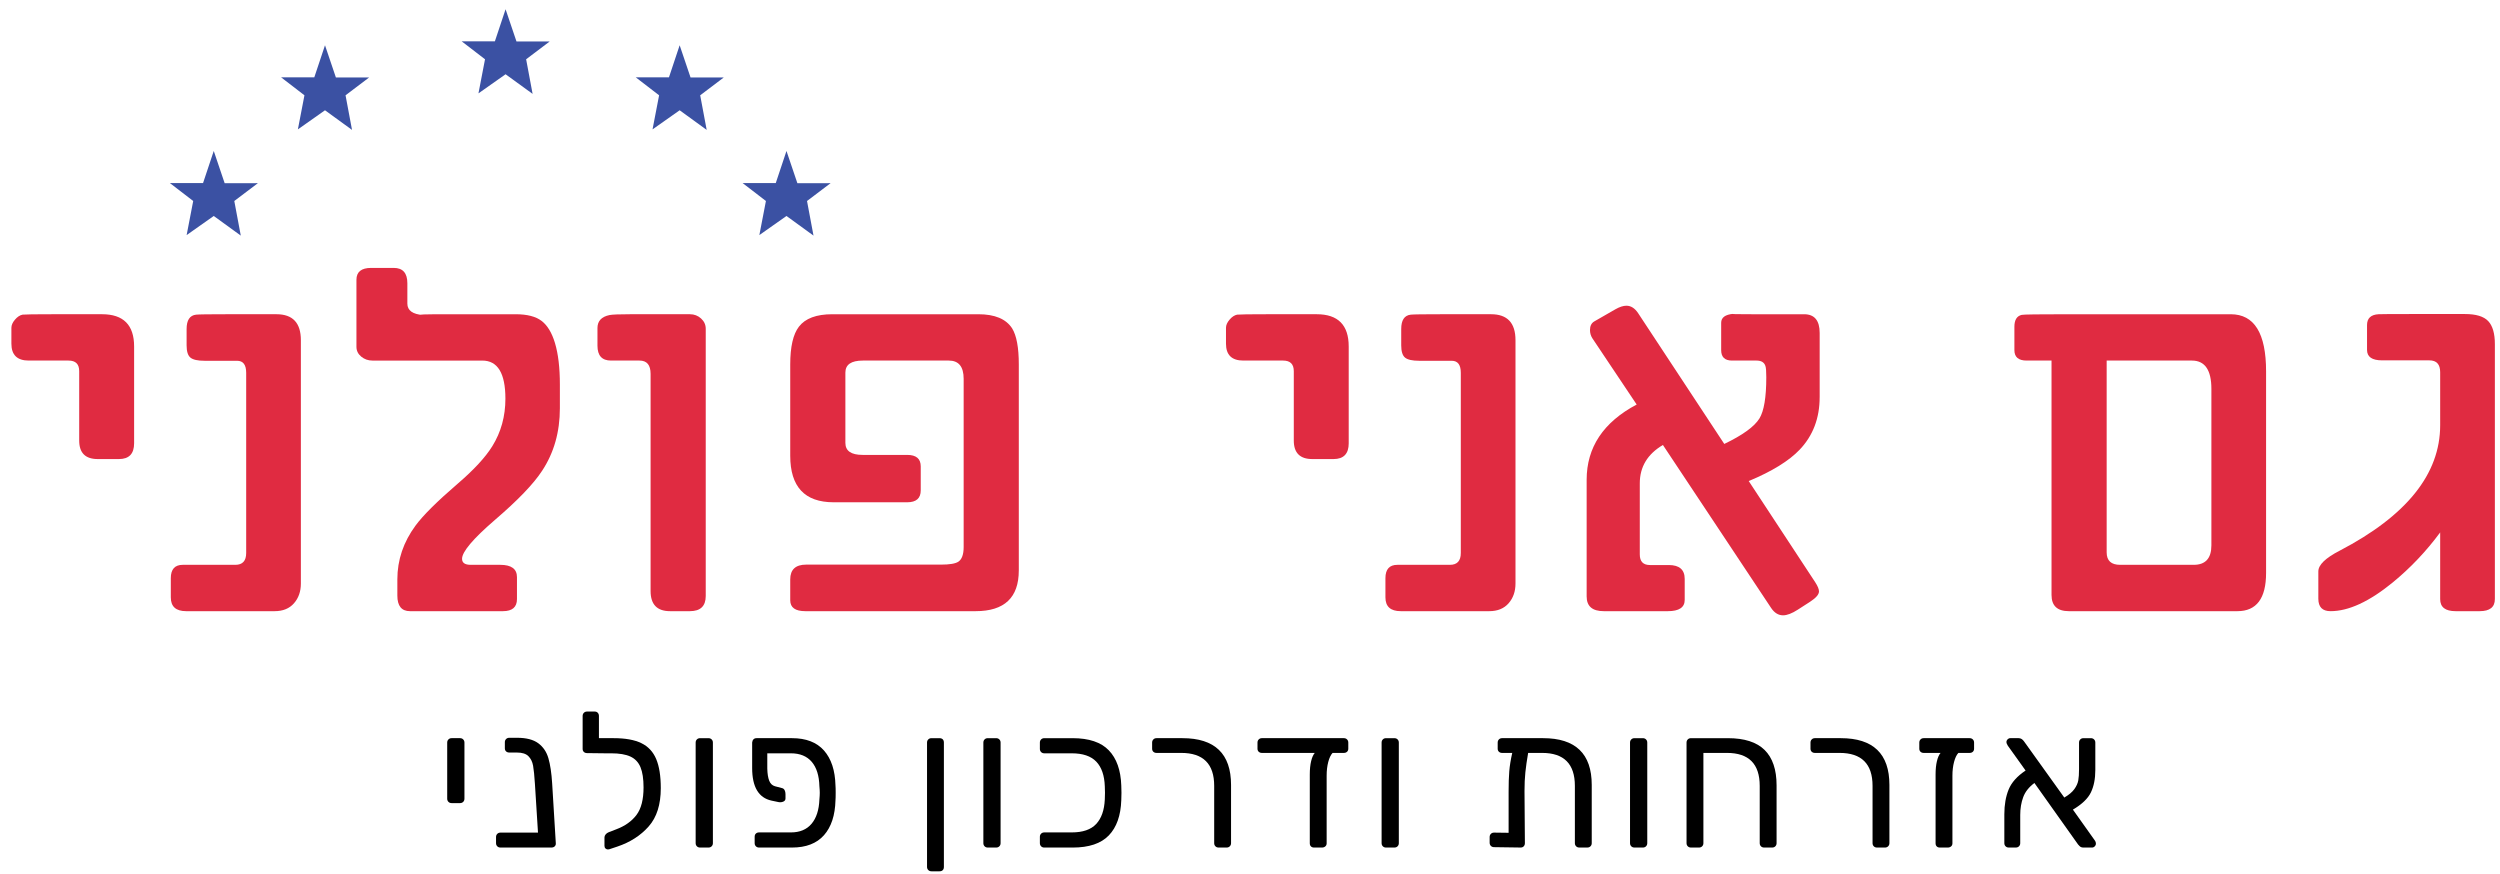 <svg xmlns="http://www.w3.org/2000/svg" width="203" height="71" viewBox="0 0 203 71" fill="none"><path d="M10.89 35.992C10.89 36.848 10.48 37.276 9.658 37.276H7.936C6.933 37.276 6.431 36.776 6.431 35.774V30.139C6.431 29.565 6.143 29.278 5.565 29.278H2.333C1.395 29.278 0.925 28.82 0.925 27.905V26.617C0.925 26.403 1.022 26.183 1.215 25.956C1.408 25.73 1.613 25.595 1.829 25.549C2.01 25.527 2.848 25.515 4.343 25.515H8.286C10.022 25.515 10.89 26.389 10.89 28.134V35.992Z" fill="#E02B41"></path><path d="M24.431 47.384C24.431 48.025 24.245 48.559 23.872 48.986C23.498 49.413 22.975 49.627 22.301 49.627H15.116C14.285 49.627 13.87 49.254 13.87 48.508V46.948C13.87 46.226 14.194 45.864 14.842 45.864H19.108C19.697 45.864 19.99 45.544 19.99 44.905V30.271C19.99 29.62 19.744 29.295 19.253 29.295H16.609C16.057 29.295 15.676 29.21 15.467 29.041C15.257 28.871 15.152 28.538 15.152 28.041V26.719C15.152 25.996 15.41 25.606 15.928 25.55C16.133 25.527 16.982 25.515 18.474 25.515H22.446C23.769 25.515 24.431 26.218 24.431 27.623V47.384Z" fill="#E02B41"></path><path d="M45.462 33.146C45.462 35.078 44.98 36.774 44.015 38.233C43.328 39.289 42.055 40.614 40.197 42.209C38.411 43.748 37.519 44.803 37.519 45.376C37.519 45.702 37.754 45.864 38.226 45.864H40.618C41.525 45.864 41.978 46.198 41.978 46.864V48.644C41.978 49.299 41.599 49.627 40.84 49.627H33.294C32.608 49.627 32.265 49.205 32.265 48.361V47.045C32.265 45.471 32.757 44.014 33.743 42.675C34.355 41.845 35.496 40.712 37.165 39.276C38.474 38.154 39.412 37.139 39.976 36.23C40.685 35.085 41.039 33.8 41.039 32.375C41.039 30.311 40.414 29.279 39.165 29.279H30.241C29.892 29.279 29.59 29.172 29.331 28.958C29.073 28.744 28.943 28.479 28.943 28.163V22.718C28.943 22.075 29.342 21.754 30.14 21.754H31.971C32.709 21.754 33.078 22.17 33.078 23.002V24.656C33.078 25.207 33.504 25.517 34.357 25.584C33.756 25.539 34.423 25.516 36.357 25.516H41.87C42.797 25.516 43.498 25.696 43.973 26.055C44.448 26.415 44.812 27.016 45.065 27.858C45.33 28.745 45.462 29.868 45.462 31.227V33.147V33.146Z" fill="#E02B41"></path><path d="M57.306 48.395C57.306 49.216 56.877 49.627 56.019 49.627H54.406C53.354 49.627 52.828 49.081 52.828 47.991V30.357C52.828 29.638 52.528 29.278 51.926 29.278H49.615C48.881 29.278 48.514 28.877 48.514 28.075V26.634C48.514 26.069 48.839 25.719 49.491 25.583C49.708 25.538 50.274 25.515 51.191 25.515H56.022C56.371 25.515 56.673 25.631 56.926 25.861C57.179 26.092 57.306 26.37 57.306 26.696V48.394L57.306 48.395Z" fill="#E02B41"></path><path d="M82.726 46.322C82.726 48.525 81.559 49.627 79.224 49.627H65.395C64.576 49.627 64.167 49.333 64.167 48.745V47.05C64.167 46.248 64.6 45.847 65.465 45.847H76.41C77.107 45.847 77.576 45.769 77.816 45.612C78.104 45.421 78.249 45.023 78.249 44.418V30.759C78.249 29.772 77.847 29.278 77.044 29.278H70.065C69.118 29.278 68.645 29.603 68.645 30.253V35.964C68.645 36.614 69.113 36.938 70.049 36.938H73.666C74.398 36.938 74.764 37.249 74.764 37.871V39.819C74.764 40.464 74.397 40.785 73.663 40.785H67.688C65.341 40.785 64.167 39.526 64.167 37.006V29.599C64.167 28.159 64.402 27.136 64.871 26.528C65.388 25.854 66.291 25.516 67.579 25.516H79.441C80.776 25.516 81.691 25.898 82.185 26.663C82.546 27.248 82.727 28.225 82.727 29.596V46.322L82.726 46.322Z" fill="#E02B41"></path><path d="M109.516 35.992C109.516 36.848 109.104 37.276 108.283 37.276H106.561C105.558 37.276 105.056 36.776 105.056 35.774V30.139C105.056 29.565 104.767 29.278 104.19 29.278H100.958C100.019 29.278 99.55 28.82 99.55 27.905V26.617C99.55 26.403 99.646 26.183 99.84 25.956C100.032 25.73 100.237 25.595 100.454 25.549C100.635 25.527 101.473 25.515 102.968 25.515H106.911C108.647 25.515 109.515 26.389 109.515 28.134V35.992L109.516 35.992Z" fill="#E02B41"></path><path d="M123.058 47.384C123.058 48.025 122.872 48.559 122.499 48.986C122.125 49.413 121.602 49.627 120.928 49.627H113.743C112.913 49.627 112.497 49.254 112.497 48.508V46.948C112.497 46.226 112.821 45.864 113.469 45.864H117.735C118.323 45.864 118.617 45.544 118.617 44.905V30.271C118.617 29.62 118.371 29.295 117.88 29.295H115.236C114.685 29.295 114.304 29.21 114.094 29.041C113.884 28.871 113.779 28.538 113.779 28.041V26.719C113.779 25.996 114.037 25.606 114.555 25.55C114.759 25.527 115.608 25.515 117.101 25.515H121.072C122.396 25.515 123.058 26.218 123.058 27.623V47.384Z" fill="#E02B41"></path><path d="M147.756 32.247C147.756 33.956 147.214 35.379 146.131 36.515C145.264 37.426 143.886 38.274 141.997 39.062L147.395 47.277C147.599 47.592 147.702 47.84 147.702 48.02C147.702 48.268 147.46 48.55 146.976 48.865L145.978 49.508C145.507 49.812 145.108 49.964 144.782 49.964C144.407 49.964 144.086 49.767 143.82 49.373L135.028 36.132C133.777 36.872 133.151 37.911 133.151 39.247V45.022C133.151 45.595 133.426 45.881 133.977 45.881H135.504C136.366 45.881 136.798 46.258 136.798 47.011V48.716C136.798 49.323 136.34 49.627 135.426 49.627H130.226C129.299 49.627 128.836 49.228 128.836 48.431V38.963C128.836 36.324 130.19 34.286 132.898 32.848L129.306 27.477C129.173 27.274 129.107 27.049 129.107 26.801C129.107 26.463 129.227 26.227 129.47 26.091L131.175 25.111C131.513 24.92 131.809 24.824 132.064 24.824C132.426 24.824 132.74 25.021 133.007 25.415L140.011 36.048C141.508 35.33 142.46 34.639 142.867 33.977C143.238 33.371 143.423 32.254 143.423 30.626C143.423 30.154 143.4 29.851 143.351 29.716C143.256 29.424 143.016 29.278 142.633 29.278H140.639C140.052 29.278 139.759 28.996 139.759 28.431V26.211C139.759 25.782 140.09 25.539 140.752 25.482C140.487 25.505 140.992 25.516 142.269 25.516H146.493C147.335 25.516 147.757 26.022 147.757 27.034V32.246L147.756 32.247Z" fill="#E02B41"></path><path d="M184.006 46.524C184.006 48.593 183.23 49.627 181.677 49.627H167.992C167.054 49.627 166.584 49.189 166.584 48.313V29.278H164.562C163.9 29.278 163.569 28.996 163.569 28.431V26.533C163.569 25.979 163.768 25.657 164.165 25.567C164.309 25.533 165.531 25.516 167.83 25.516H181.136C183.05 25.516 184.006 27.062 184.006 30.153L184.006 46.524ZM179.565 44.283V31.583C179.565 30.046 179.037 29.278 177.983 29.278H171.061V44.855C171.061 45.528 171.427 45.864 172.158 45.864H178.127C179.085 45.864 179.565 45.337 179.565 44.283V44.283Z" fill="#E02B41"></path><path d="M202.583 48.648C202.583 49.3 202.172 49.627 201.351 49.627H199.393C198.559 49.627 198.142 49.301 198.142 48.65V43.232C197.013 44.762 195.727 46.117 194.286 47.298C192.387 48.85 190.706 49.627 189.24 49.627C188.579 49.627 188.249 49.29 188.249 48.617V46.398C188.249 45.871 188.826 45.311 189.979 44.716C195.421 41.879 198.142 38.484 198.142 34.531V30.224C198.142 29.582 197.849 29.261 197.261 29.261H193.427C192.61 29.261 192.203 28.979 192.203 28.414V26.397C192.203 25.843 192.516 25.55 193.142 25.515C193.322 25.504 194.231 25.499 195.868 25.499H200.146C201.049 25.499 201.681 25.69 202.042 26.073C202.403 26.455 202.584 27.079 202.584 27.945V48.648H202.583Z" fill="#E02B41"></path><path d="M41.053 0.75L41.938 3.368L44.636 3.366L42.722 4.813L43.247 7.623L41.053 6.029L38.851 7.581L39.384 4.813L37.49 3.357H40.184L41.053 0.75Z" fill="#3B51A3"></path><path d="M55.188 3.675L56.073 6.293L58.77 6.29L56.856 7.738L57.382 10.548L55.188 8.954L52.986 10.506L53.519 7.738L51.625 6.281H54.319L55.188 3.675Z" fill="#3B51A3"></path><path d="M26.39 3.675L27.275 6.293L29.973 6.29L28.058 7.738L28.584 10.548L26.39 8.954L24.188 10.506L24.721 7.738L22.827 6.281H25.521L26.39 3.675Z" fill="#3B51A3"></path><path d="M17.357 12.258L18.242 14.876L20.939 14.873L19.025 16.321L19.551 19.131L17.357 17.537L15.155 19.088L15.688 16.321L13.794 14.864H16.488L17.357 12.258Z" fill="#3B51A3"></path><path d="M63.862 12.258L64.747 14.876L67.444 14.873L65.53 16.321L66.056 19.131L63.862 17.537L61.66 19.088L62.193 16.321L60.299 14.864H62.993L63.862 12.258Z" fill="#3B51A3"></path><path d="M36.415 65.112C36.347 65.044 36.313 64.958 36.313 64.854V60.297C36.313 60.194 36.347 60.108 36.415 60.041C36.482 59.973 36.567 59.939 36.671 59.939H37.356C37.459 59.939 37.545 59.973 37.612 60.041C37.679 60.108 37.713 60.194 37.713 60.297V64.854C37.713 64.958 37.679 65.044 37.612 65.112C37.545 65.179 37.459 65.212 37.356 65.212H36.671C36.567 65.212 36.482 65.179 36.415 65.112Z" fill="black"></path><path d="M45.046 68.72C44.978 68.787 44.888 68.821 44.773 68.821H40.636C40.532 68.821 40.447 68.787 40.379 68.72C40.312 68.652 40.278 68.567 40.278 68.463V67.966C40.278 67.862 40.312 67.776 40.379 67.709C40.447 67.642 40.532 67.608 40.636 67.608H43.685L43.436 63.657C43.394 62.994 43.344 62.501 43.288 62.179C43.231 61.858 43.104 61.599 42.907 61.401C42.71 61.205 42.399 61.106 41.974 61.106H41.352C41.248 61.106 41.162 61.075 41.095 61.013C41.027 60.951 40.994 60.868 40.994 60.764V60.266C40.994 60.163 41.027 60.077 41.095 60.01C41.162 59.942 41.248 59.908 41.352 59.908H41.989C42.736 59.908 43.309 60.057 43.708 60.352C44.107 60.647 44.382 61.055 44.532 61.573C44.682 62.092 44.783 62.771 44.835 63.61L45.131 68.464C45.141 68.567 45.113 68.653 45.045 68.72L45.046 68.72Z" fill="black"></path><path d="M52.077 60.344C52.632 60.613 53.034 61.044 53.283 61.635C53.532 62.225 53.656 63.014 53.656 63.999C53.656 65.327 53.33 66.361 52.676 67.102C52.023 67.843 51.172 68.391 50.125 68.743L49.472 68.961C49.451 68.971 49.415 68.976 49.363 68.976C49.29 68.976 49.226 68.95 49.169 68.899C49.111 68.847 49.083 68.774 49.083 68.681V67.997C49.083 67.914 49.114 67.833 49.177 67.756C49.239 67.678 49.322 67.618 49.425 67.577L50.032 67.343C50.748 67.074 51.297 66.685 51.681 66.176C52.065 65.668 52.256 64.922 52.256 63.937C52.256 63.242 52.173 62.696 52.007 62.296C51.842 61.897 51.569 61.609 51.191 61.433C50.812 61.257 50.291 61.169 49.628 61.169H49.099L47.668 61.152C47.564 61.152 47.479 61.121 47.412 61.06C47.344 60.997 47.31 60.915 47.31 60.811V58.136C47.31 58.032 47.344 57.946 47.412 57.878C47.479 57.812 47.564 57.778 47.668 57.778H48.29C48.394 57.778 48.477 57.812 48.539 57.878C48.602 57.946 48.633 58.032 48.633 58.136V59.939H49.83C50.774 59.939 51.523 60.074 52.078 60.344L52.077 60.344Z" fill="black"></path><path d="M56.588 68.72C56.521 68.652 56.487 68.567 56.487 68.463V60.297C56.487 60.194 56.521 60.108 56.588 60.041C56.655 59.973 56.741 59.94 56.845 59.94H57.529C57.633 59.94 57.719 59.974 57.786 60.041C57.853 60.108 57.887 60.194 57.887 60.297V68.463C57.887 68.567 57.853 68.652 57.786 68.72C57.719 68.787 57.633 68.821 57.529 68.821H56.845C56.741 68.821 56.655 68.787 56.588 68.72Z" fill="black"></path><path d="M62.304 62.413C62.314 62.827 62.366 63.154 62.459 63.392C62.553 63.631 62.708 63.781 62.926 63.843L63.517 63.999C63.6 64.02 63.665 64.075 63.712 64.162C63.758 64.25 63.782 64.356 63.782 64.481V64.839C63.782 64.953 63.725 65.036 63.611 65.088C63.496 65.14 63.372 65.156 63.237 65.134L62.646 65.01C61.599 64.781 61.075 63.901 61.075 62.365V60.297C61.085 60.183 61.122 60.095 61.184 60.033C61.247 59.97 61.329 59.939 61.433 59.939H64.311C65.451 59.939 66.317 60.274 66.908 60.942C67.499 61.611 67.81 62.558 67.841 63.781C67.852 63.885 67.857 64.082 67.857 64.372C67.857 64.673 67.852 64.875 67.841 64.979C67.81 66.202 67.499 67.149 66.908 67.818C66.317 68.486 65.451 68.821 64.311 68.821H61.636C61.532 68.821 61.446 68.787 61.379 68.72C61.311 68.652 61.278 68.567 61.278 68.463V67.95C61.278 67.836 61.311 67.748 61.379 67.686C61.446 67.623 61.532 67.592 61.636 67.592H64.217C64.943 67.592 65.503 67.359 65.897 66.893C66.291 66.425 66.504 65.767 66.535 64.917C66.555 64.709 66.566 64.528 66.566 64.373C66.566 64.228 66.555 64.051 66.535 63.844C66.514 62.983 66.306 62.322 65.913 61.86C65.518 61.399 64.953 61.169 64.217 61.169H62.304V62.413L62.304 62.413Z" fill="black"></path><path d="M75.376 70.648C75.309 70.581 75.275 70.496 75.275 70.392V60.297C75.275 60.194 75.309 60.108 75.376 60.041C75.444 59.973 75.529 59.94 75.633 59.94H76.286C76.4 59.94 76.488 59.971 76.551 60.033C76.612 60.096 76.644 60.184 76.644 60.297V70.392C76.644 70.506 76.613 70.595 76.551 70.656C76.488 70.719 76.4 70.75 76.286 70.75H75.633C75.529 70.75 75.444 70.716 75.376 70.649V70.648Z" fill="black"></path><path d="M79.95 68.72C79.882 68.652 79.849 68.567 79.849 68.463V60.297C79.849 60.194 79.882 60.108 79.95 60.041C80.017 59.973 80.102 59.94 80.206 59.94H80.891C80.994 59.94 81.08 59.974 81.147 60.041C81.215 60.108 81.248 60.194 81.248 60.297V68.463C81.248 68.567 81.215 68.652 81.147 68.72C81.08 68.787 80.994 68.821 80.891 68.821H80.206C80.102 68.821 80.017 68.787 79.95 68.72Z" fill="black"></path><path d="M84.539 68.72C84.471 68.652 84.438 68.567 84.438 68.463V67.95C84.438 67.847 84.471 67.761 84.539 67.693C84.606 67.626 84.691 67.592 84.795 67.592H87.019C87.921 67.592 88.585 67.365 89.01 66.908C89.436 66.452 89.669 65.789 89.71 64.917C89.72 64.772 89.725 64.591 89.725 64.373C89.725 64.165 89.72 63.989 89.71 63.844C89.679 62.962 89.448 62.296 89.018 61.846C88.587 61.394 87.921 61.169 87.019 61.169H84.795C84.691 61.169 84.606 61.135 84.539 61.068C84.471 61 84.438 60.915 84.438 60.811V60.298C84.438 60.195 84.471 60.109 84.539 60.041C84.606 59.974 84.691 59.94 84.795 59.94H87.097C88.424 59.94 89.404 60.27 90.037 60.928C90.669 61.587 91.006 62.538 91.048 63.782C91.058 63.927 91.063 64.125 91.063 64.374C91.063 64.622 91.058 64.824 91.048 64.98C91.006 66.225 90.669 67.176 90.037 67.834C89.404 68.493 88.424 68.822 87.097 68.822H84.795C84.691 68.822 84.606 68.788 84.539 68.721V68.72Z" fill="black"></path><path d="M98.693 68.72C98.626 68.652 98.592 68.567 98.592 68.463V63.812C98.592 62.029 97.7 61.137 95.917 61.137H93.91C93.806 61.137 93.721 61.106 93.654 61.044C93.586 60.982 93.553 60.898 93.553 60.795V60.297C93.553 60.194 93.587 60.108 93.654 60.041C93.721 59.973 93.806 59.939 93.91 59.939H96.01C98.644 59.939 99.961 61.205 99.961 63.735V68.463C99.961 68.567 99.927 68.652 99.859 68.72C99.792 68.787 99.706 68.821 99.603 68.821H98.95C98.846 68.821 98.76 68.787 98.694 68.72H98.693Z" fill="black"></path><path d="M109.38 60.041C109.447 60.108 109.481 60.194 109.481 60.297V60.795C109.481 60.898 109.447 60.982 109.38 61.044C109.312 61.106 109.227 61.137 109.123 61.137H108.205C108.06 61.292 107.943 61.536 107.855 61.868C107.767 62.2 107.724 62.573 107.724 62.988V68.478C107.724 68.582 107.687 68.665 107.615 68.727C107.542 68.79 107.453 68.821 107.35 68.821H106.697C106.593 68.821 106.511 68.79 106.448 68.727C106.386 68.665 106.355 68.582 106.355 68.478V62.894C106.355 62.469 106.391 62.106 106.464 61.806C106.536 61.505 106.635 61.282 106.759 61.137H102.466C102.362 61.137 102.277 61.106 102.21 61.044C102.142 60.982 102.108 60.898 102.108 60.795V60.297C102.108 60.194 102.142 60.108 102.21 60.041C102.277 59.973 102.362 59.939 102.466 59.939H109.123C109.227 59.939 109.312 59.973 109.38 60.041Z" fill="black"></path><path d="M112.287 68.72C112.219 68.652 112.186 68.567 112.186 68.463V60.297C112.186 60.194 112.219 60.108 112.287 60.041C112.354 59.973 112.439 59.94 112.543 59.94H113.228C113.331 59.94 113.417 59.974 113.484 60.041C113.551 60.108 113.585 60.194 113.585 60.297V68.463C113.585 68.567 113.551 68.652 113.484 68.72C113.417 68.787 113.331 68.821 113.228 68.821H112.543C112.439 68.821 112.354 68.787 112.287 68.72Z" fill="black"></path><path d="M129.249 63.735V68.463C129.249 68.567 129.215 68.652 129.148 68.719C129.08 68.787 128.994 68.82 128.891 68.82H128.238C128.134 68.82 128.049 68.787 127.982 68.719C127.914 68.652 127.88 68.567 127.88 68.463V63.812C127.88 62.029 126.994 61.137 125.221 61.137H124.085C123.981 61.738 123.906 62.262 123.86 62.708C123.813 63.154 123.79 63.662 123.79 64.232L123.821 68.463C123.821 68.567 123.79 68.652 123.728 68.719C123.665 68.787 123.582 68.82 123.479 68.82L121.316 68.789C121.213 68.789 121.127 68.755 121.06 68.688C120.993 68.621 120.959 68.535 120.959 68.432V67.965C120.959 67.861 120.993 67.776 121.06 67.709C121.127 67.641 121.213 67.608 121.316 67.608L122.499 67.623V64.295C122.499 63.631 122.516 63.076 122.553 62.63C122.589 62.185 122.669 61.687 122.794 61.137H121.97C121.866 61.137 121.78 61.106 121.713 61.043C121.646 60.982 121.612 60.898 121.612 60.794V60.297C121.612 60.194 121.646 60.108 121.713 60.04C121.78 59.973 121.866 59.939 121.97 59.939H125.298C127.932 59.939 129.249 61.204 129.249 63.735H129.249Z" fill="black"></path><path d="M132.46 68.72C132.392 68.652 132.358 68.567 132.358 68.463V60.297C132.358 60.194 132.392 60.108 132.46 60.041C132.527 59.973 132.612 59.94 132.716 59.94H133.401C133.504 59.94 133.59 59.974 133.657 60.041C133.724 60.108 133.758 60.194 133.758 60.297V68.463C133.758 68.567 133.724 68.652 133.657 68.72C133.59 68.787 133.504 68.821 133.401 68.821H132.716C132.612 68.821 132.527 68.787 132.46 68.72Z" fill="black"></path><path d="M137.048 68.72C136.981 68.652 136.947 68.567 136.947 68.463V60.297C136.947 60.194 136.981 60.108 137.048 60.041C137.115 59.973 137.201 59.94 137.305 59.94H140.307C141.644 59.94 142.638 60.259 143.285 60.896C143.933 61.534 144.258 62.491 144.258 63.766V68.464C144.258 68.567 144.224 68.653 144.157 68.72C144.089 68.787 144.003 68.821 143.9 68.821H143.247C143.143 68.821 143.057 68.787 142.99 68.72C142.923 68.652 142.889 68.567 142.889 68.464V63.813C142.889 62.029 142.003 61.137 140.23 61.137H138.316V68.463C138.316 68.567 138.283 68.652 138.215 68.72C138.148 68.787 138.062 68.821 137.959 68.821H137.306C137.202 68.821 137.116 68.787 137.049 68.72H137.048Z" fill="black"></path><path d="M152.152 68.72C152.085 68.652 152.051 68.567 152.051 68.463V63.812C152.051 62.029 151.159 61.137 149.376 61.137H147.369C147.265 61.137 147.18 61.106 147.113 61.044C147.045 60.982 147.012 60.898 147.012 60.795V60.297C147.012 60.194 147.046 60.108 147.113 60.041C147.18 59.973 147.265 59.939 147.369 59.939H149.469C152.103 59.939 153.42 61.205 153.42 63.735V68.463C153.42 68.567 153.386 68.652 153.318 68.72C153.251 68.787 153.165 68.821 153.062 68.821H152.409C152.305 68.821 152.219 68.787 152.152 68.72Z" fill="black"></path><path d="M160.194 60.041C160.261 60.108 160.295 60.194 160.295 60.297V60.795C160.295 60.898 160.261 60.982 160.194 61.044C160.126 61.106 160.041 61.137 159.937 61.137H159.02C158.875 61.292 158.758 61.536 158.67 61.868C158.582 62.2 158.537 62.573 158.537 62.988V68.478C158.537 68.582 158.501 68.665 158.429 68.727C158.356 68.79 158.268 68.821 158.164 68.821H157.511C157.407 68.821 157.324 68.79 157.262 68.727C157.2 68.665 157.169 68.582 157.169 68.478V62.894C157.169 62.469 157.205 62.106 157.278 61.806C157.35 61.505 157.449 61.282 157.573 61.137H156.204C156.1 61.137 156.015 61.106 155.948 61.044C155.88 60.982 155.847 60.898 155.847 60.795V60.297C155.847 60.194 155.88 60.108 155.948 60.041C156.015 59.973 156.1 59.939 156.204 59.939H159.937C160.04 59.939 160.126 59.973 160.194 60.041Z" fill="black"></path><path d="M170.186 68.509C170.186 68.593 170.155 68.665 170.093 68.727C170.031 68.79 169.958 68.821 169.875 68.821H169.175C169.04 68.821 168.937 68.782 168.865 68.704C168.792 68.626 168.75 68.582 168.74 68.572L165.194 63.578C164.748 63.911 164.444 64.295 164.284 64.73C164.123 65.166 164.043 65.648 164.043 66.176V68.463C164.043 68.567 164.009 68.652 163.942 68.719C163.874 68.787 163.788 68.82 163.685 68.82H163.109C163.006 68.82 162.92 68.787 162.853 68.719C162.785 68.652 162.752 68.567 162.752 68.463V66.115C162.752 65.347 162.869 64.678 163.102 64.108C163.335 63.538 163.794 63.024 164.478 62.568L163.032 60.546C162.959 60.432 162.923 60.334 162.923 60.251C162.923 60.168 162.954 60.095 163.016 60.033C163.079 59.97 163.151 59.939 163.234 59.939H163.919C164.085 59.939 164.23 60.028 164.354 60.204L167.621 64.761C167.994 64.544 168.266 64.315 168.437 64.076C168.608 63.839 168.714 63.602 168.756 63.37C168.797 63.136 168.818 62.833 168.818 62.459V60.297C168.818 60.194 168.852 60.108 168.919 60.041C168.986 59.973 169.072 59.94 169.176 59.94H169.782C169.886 59.94 169.971 59.974 170.039 60.041C170.106 60.108 170.14 60.194 170.14 60.297V62.522C170.14 63.237 170.021 63.844 169.782 64.341C169.544 64.839 169.056 65.306 168.32 65.741L170.078 68.215C170.151 68.308 170.187 68.406 170.187 68.51L170.186 68.509Z" fill="black"></path></svg>